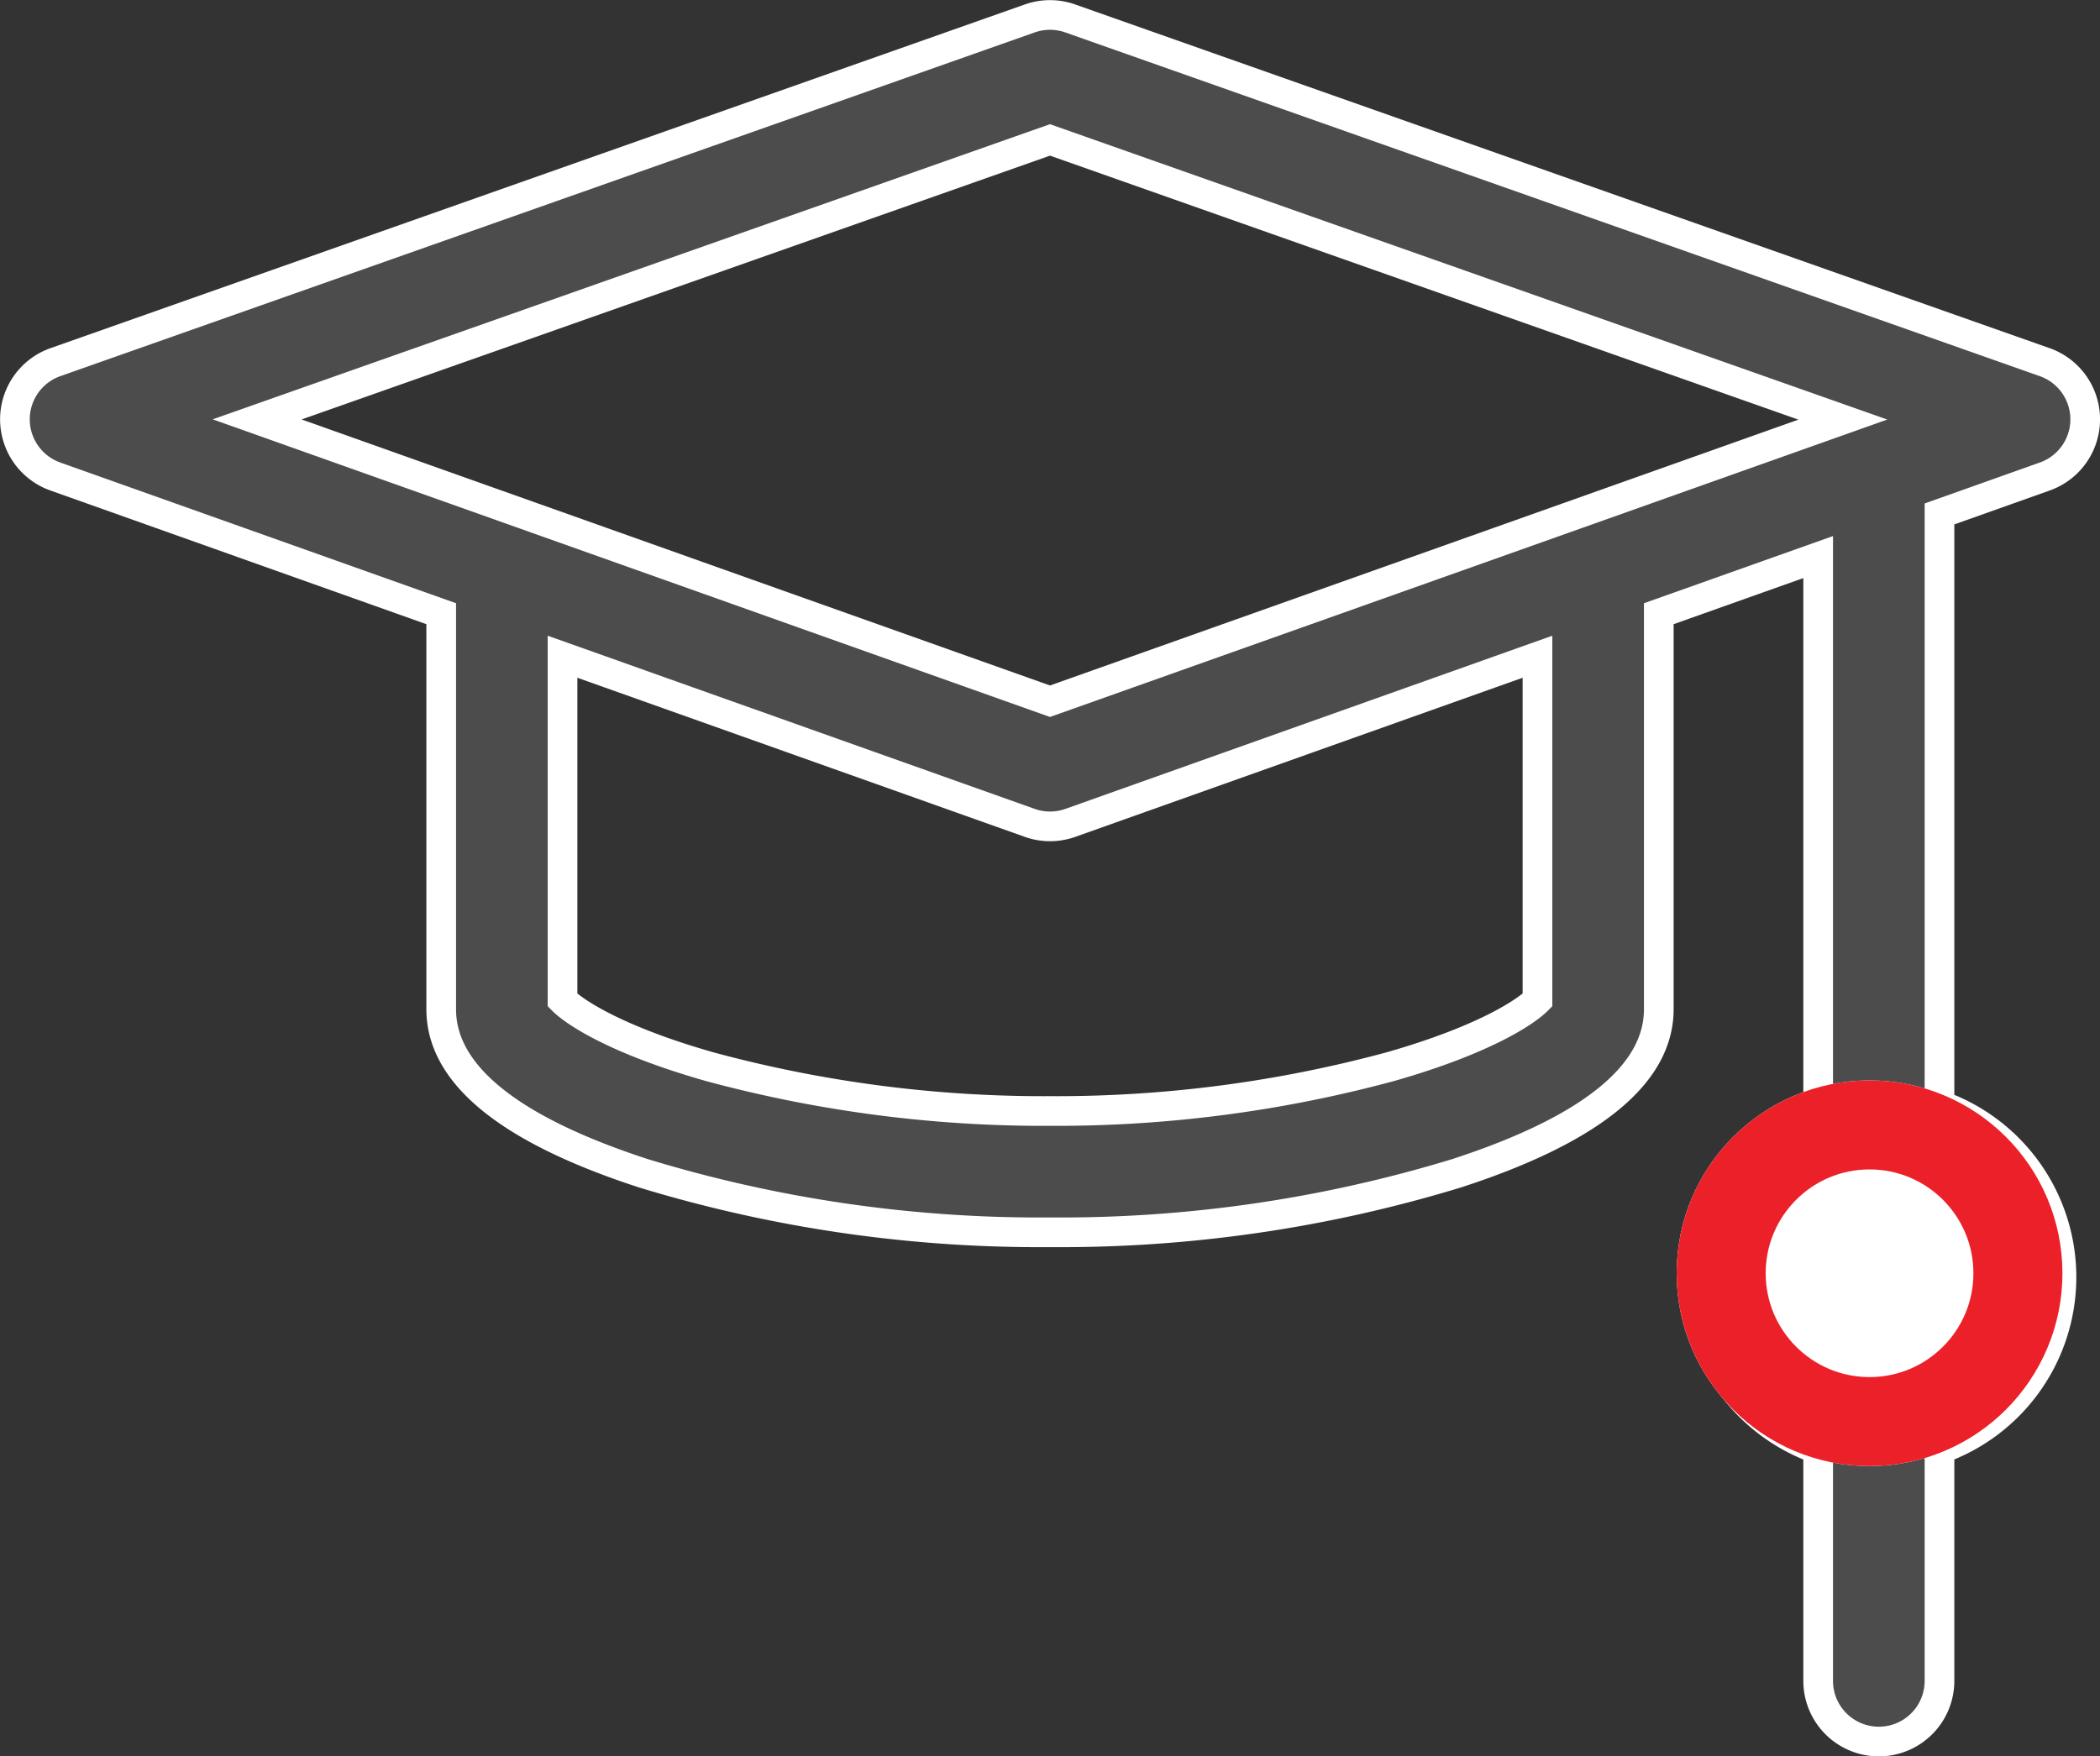 <svg xmlns="http://www.w3.org/2000/svg" width="70.766" height="59.197" viewBox="0 0 70.766 59.197">
  <rect x="0" y="0" width="70.766" height="59.197" fill="#333333" stroke="none"/>
  <g id="Group_438" data-name="Group 438" transform="translate(-199.5 -5589.583)">
    <path id="mortarboard_2_" data-name="mortarboard (2)" d="M68.406,58.025a2.044,2.044,0,0,0,0-3.853L35.563,42.585a2.043,2.043,0,0,0-1.36,0L1.364,54.172a2.044,2.044,0,0,0,0,3.853L14.368,62.65V75.983c0,2.2,2.3,4.061,6.823,5.531A45.7,45.7,0,0,0,34.883,83.5a45.7,45.7,0,0,0,13.692-1.986c4.527-1.469,6.823-3.33,6.823-5.531V62.65l5.371-1.909V79.215a6.147,6.147,0,0,0,0,11.6v7.806a2.044,2.044,0,1,0,4.088,0V90.812a6.147,6.147,0,0,0,0-11.6V59.287ZM62.813,87.074a2.061,2.061,0,1,1,2.061-2.061A2.063,2.063,0,0,1,62.813,87.074ZM34.883,46.68,61.6,56.107,34.883,65.6l-26.717-9.5ZM51.31,75.674c-.392.395-1.794,1.341-4.959,2.244a43.094,43.094,0,0,1-11.468,1.494,43.1,43.1,0,0,1-11.468-1.494c-3.165-.9-4.568-1.849-4.959-2.244V64.1L34.2,69.7a2.043,2.043,0,0,0,1.369,0L51.31,64.1V75.674Z" transform="translate(200 5547.619)" fill="#4c4c4c" stroke="#fff" stroke-width="1"/>
    <g id="Ellipse_155" data-name="Ellipse 155" transform="translate(256 5626)" fill="#fff" stroke="#ec2029" stroke-width="3">
      <circle cx="6.5" cy="6.5" r="6.5" stroke="none"/>
      <circle cx="6.5" cy="6.5" r="5" fill="none"/>
    </g>
  </g>
</svg>
